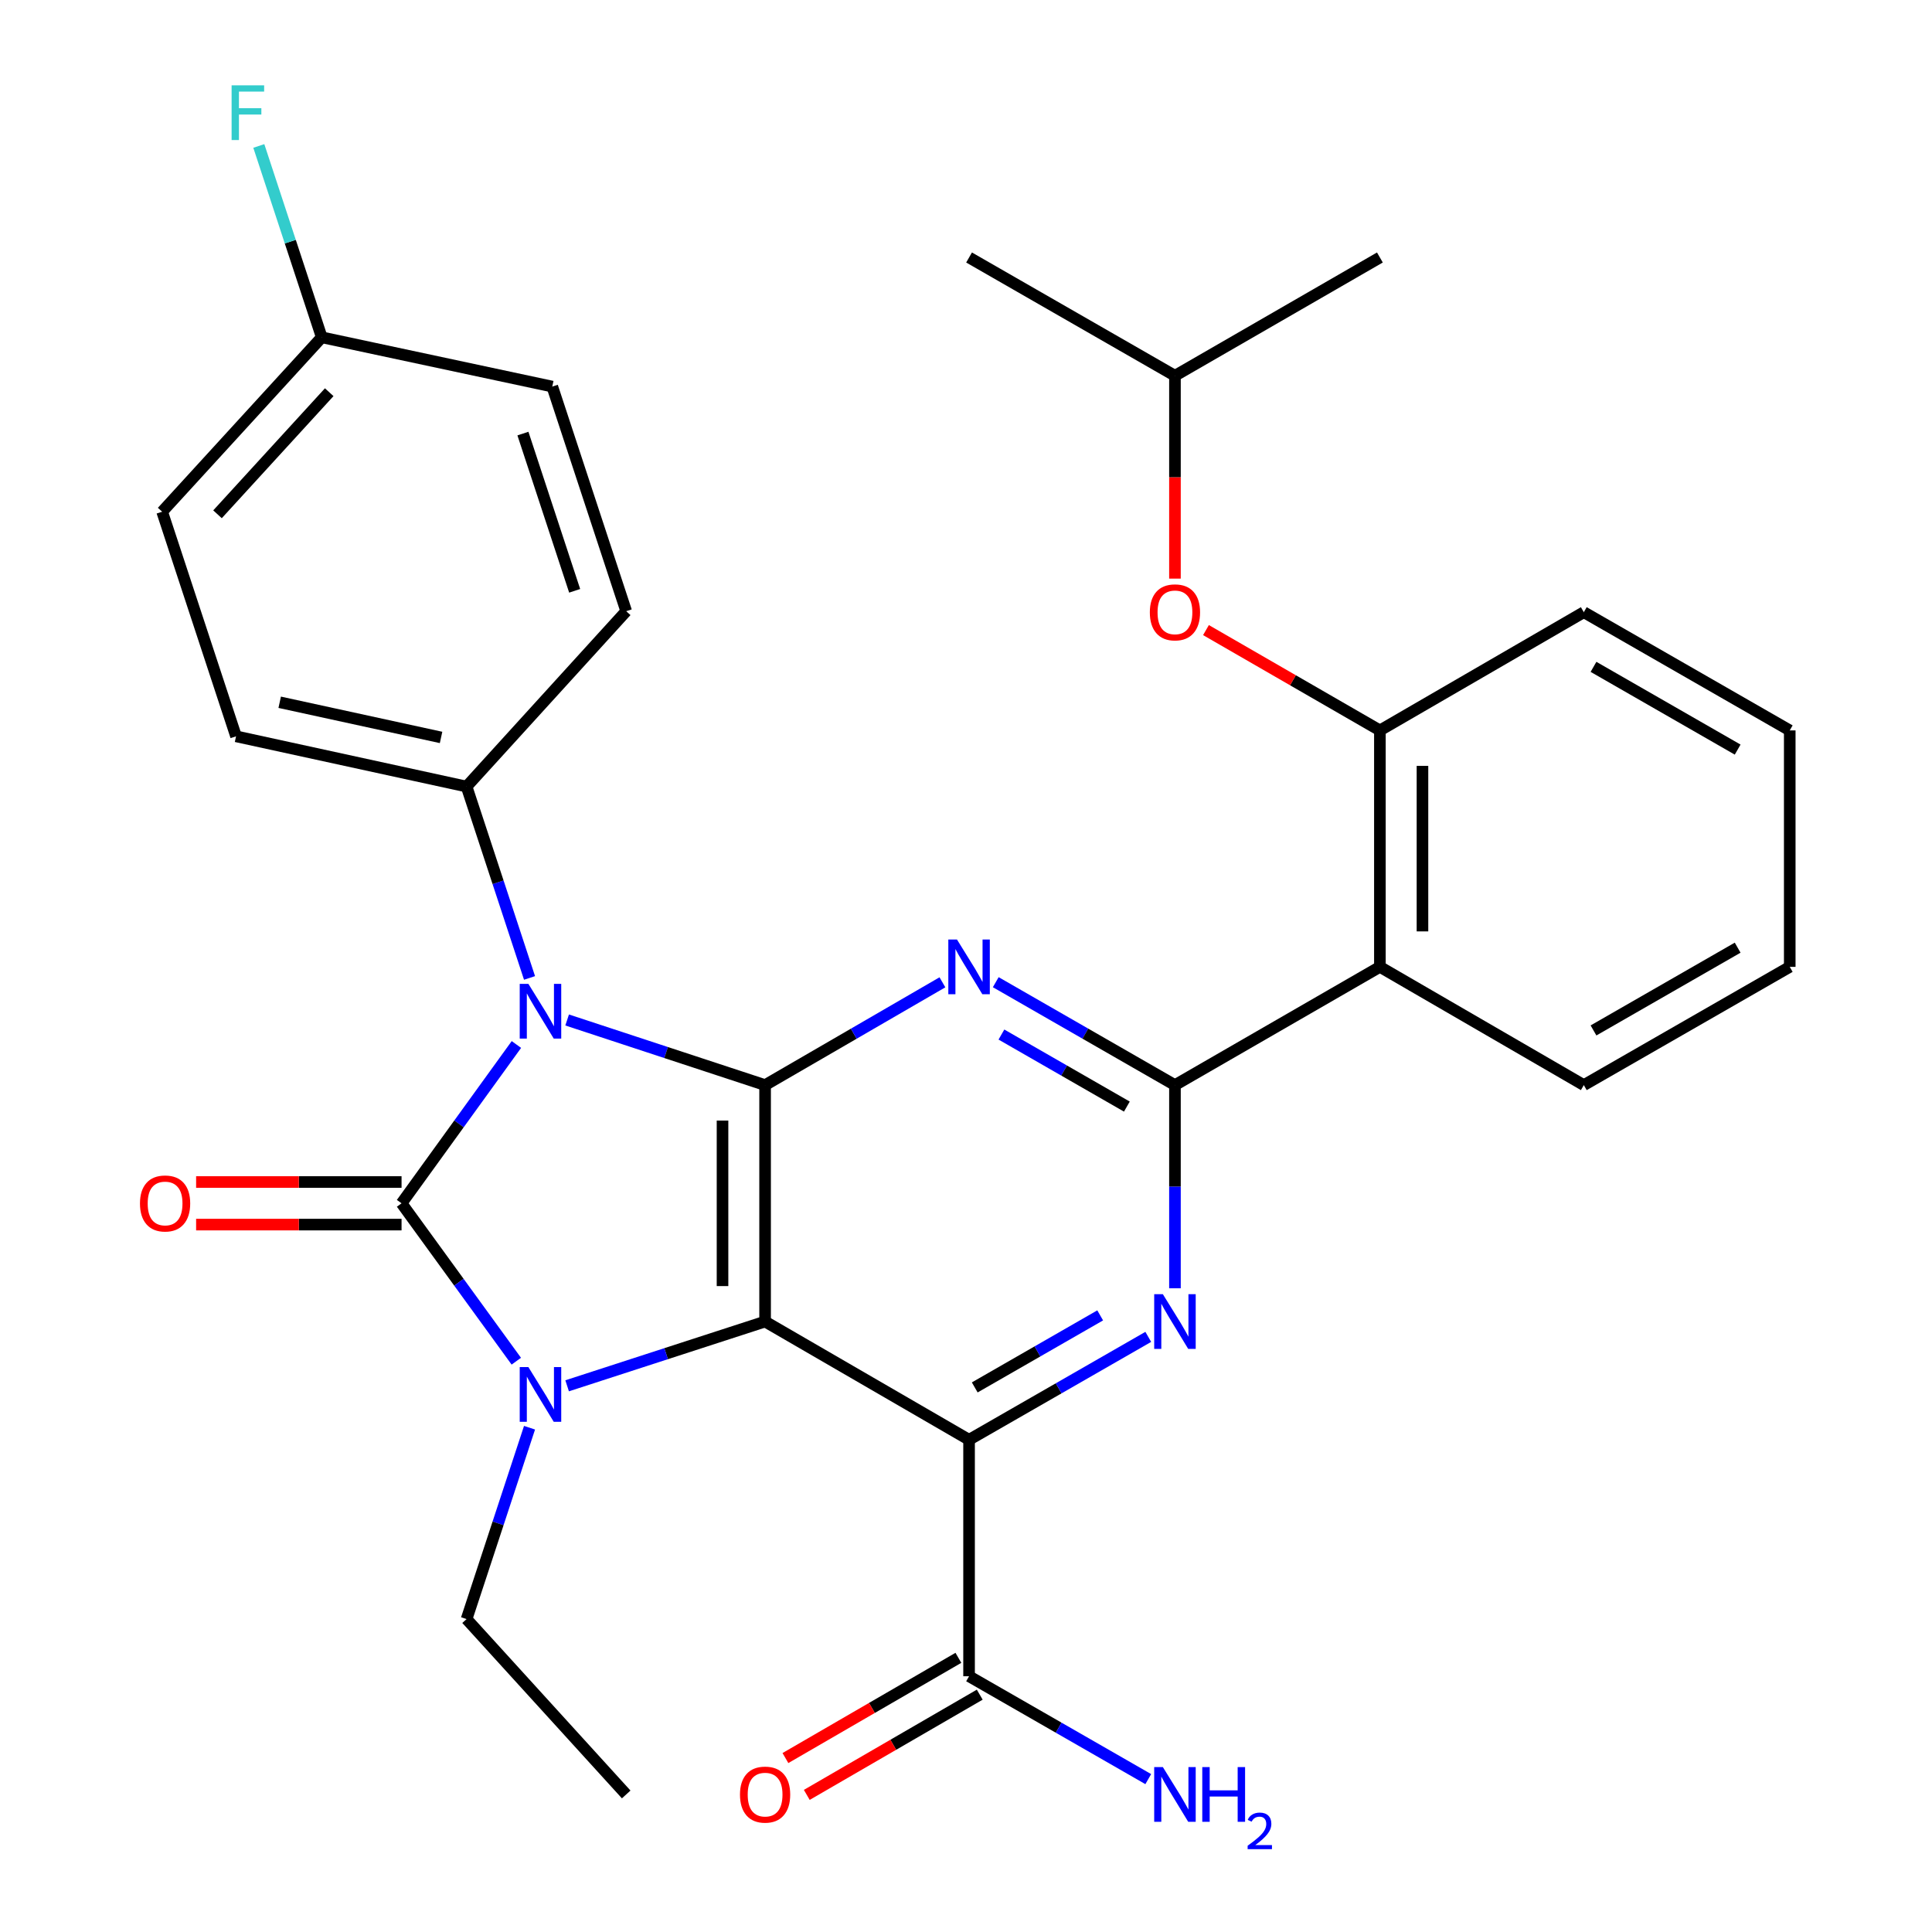 <?xml version='1.0' encoding='iso-8859-1'?>
<svg version='1.1' baseProfile='full'
              xmlns='http://www.w3.org/2000/svg'
                      xmlns:rdkit='http://www.rdkit.org/xml'
                      xmlns:xlink='http://www.w3.org/1999/xlink'
                  xml:space='preserve'
width='1000px' height='1000px' viewBox='0 0 1000 1000'>
<!-- END OF HEADER -->
<rect style='opacity:1.0;fill:#FFFFFF;stroke:none' width='1000' height='1000' x='0' y='0'> </rect>
<path class='bond-0' d='M 267.291,540.629 L 237.568,581.729' style='fill:none;fill-rule:evenodd;stroke:#0000FF;stroke-width:6px;stroke-linecap:butt;stroke-linejoin:miter;stroke-opacity:1' />
<path class='bond-0' d='M 237.568,581.729 L 207.845,622.829' style='fill:none;fill-rule:evenodd;stroke:#000000;stroke-width:6px;stroke-linecap:butt;stroke-linejoin:miter;stroke-opacity:1' />
<path class='bond-2' d='M 293.55,527.941 L 344.781,544.795' style='fill:none;fill-rule:evenodd;stroke:#0000FF;stroke-width:6px;stroke-linecap:butt;stroke-linejoin:miter;stroke-opacity:1' />
<path class='bond-2' d='M 344.781,544.795 L 396.013,561.649' style='fill:none;fill-rule:evenodd;stroke:#000000;stroke-width:6px;stroke-linecap:butt;stroke-linejoin:miter;stroke-opacity:1' />
<path class='bond-11' d='M 274.086,506.181 L 257.794,456.654' style='fill:none;fill-rule:evenodd;stroke:#0000FF;stroke-width:6px;stroke-linecap:butt;stroke-linejoin:miter;stroke-opacity:1' />
<path class='bond-11' d='M 257.794,456.654 L 241.502,407.126' style='fill:none;fill-rule:evenodd;stroke:#000000;stroke-width:6px;stroke-linecap:butt;stroke-linejoin:miter;stroke-opacity:1' />
<path class='bond-3' d='M 207.845,622.829 L 237.541,663.689' style='fill:none;fill-rule:evenodd;stroke:#000000;stroke-width:6px;stroke-linecap:butt;stroke-linejoin:miter;stroke-opacity:1' />
<path class='bond-3' d='M 237.541,663.689 L 267.237,704.55' style='fill:none;fill-rule:evenodd;stroke:#0000FF;stroke-width:6px;stroke-linecap:butt;stroke-linejoin:miter;stroke-opacity:1' />
<path class='bond-12' d='M 207.845,611.81 L 154.677,611.81' style='fill:none;fill-rule:evenodd;stroke:#000000;stroke-width:6px;stroke-linecap:butt;stroke-linejoin:miter;stroke-opacity:1' />
<path class='bond-12' d='M 154.677,611.81 L 101.508,611.81' style='fill:none;fill-rule:evenodd;stroke:#FF0000;stroke-width:6px;stroke-linecap:butt;stroke-linejoin:miter;stroke-opacity:1' />
<path class='bond-12' d='M 207.845,633.848 L 154.677,633.848' style='fill:none;fill-rule:evenodd;stroke:#000000;stroke-width:6px;stroke-linecap:butt;stroke-linejoin:miter;stroke-opacity:1' />
<path class='bond-12' d='M 154.677,633.848 L 101.508,633.848' style='fill:none;fill-rule:evenodd;stroke:#FF0000;stroke-width:6px;stroke-linecap:butt;stroke-linejoin:miter;stroke-opacity:1' />
<path class='bond-1' d='M 396.013,684.033 L 396.013,561.649' style='fill:none;fill-rule:evenodd;stroke:#000000;stroke-width:6px;stroke-linecap:butt;stroke-linejoin:miter;stroke-opacity:1' />
<path class='bond-1' d='M 373.975,665.676 L 373.975,580.007' style='fill:none;fill-rule:evenodd;stroke:#000000;stroke-width:6px;stroke-linecap:butt;stroke-linejoin:miter;stroke-opacity:1' />
<path class='bond-4' d='M 396.013,684.033 L 501.587,745.226' style='fill:none;fill-rule:evenodd;stroke:#000000;stroke-width:6px;stroke-linecap:butt;stroke-linejoin:miter;stroke-opacity:1' />
<path class='bond-31' d='M 396.013,684.033 L 344.779,700.662' style='fill:none;fill-rule:evenodd;stroke:#000000;stroke-width:6px;stroke-linecap:butt;stroke-linejoin:miter;stroke-opacity:1' />
<path class='bond-31' d='M 344.779,700.662 L 293.546,717.29' style='fill:none;fill-rule:evenodd;stroke:#0000FF;stroke-width:6px;stroke-linecap:butt;stroke-linejoin:miter;stroke-opacity:1' />
<path class='bond-5' d='M 396.013,561.649 L 441.904,535.044' style='fill:none;fill-rule:evenodd;stroke:#000000;stroke-width:6px;stroke-linecap:butt;stroke-linejoin:miter;stroke-opacity:1' />
<path class='bond-5' d='M 441.904,535.044 L 487.796,508.44' style='fill:none;fill-rule:evenodd;stroke:#0000FF;stroke-width:6px;stroke-linecap:butt;stroke-linejoin:miter;stroke-opacity:1' />
<path class='bond-15' d='M 274.085,738.987 L 257.793,788.509' style='fill:none;fill-rule:evenodd;stroke:#0000FF;stroke-width:6px;stroke-linecap:butt;stroke-linejoin:miter;stroke-opacity:1' />
<path class='bond-15' d='M 257.793,788.509 L 241.502,838.03' style='fill:none;fill-rule:evenodd;stroke:#000000;stroke-width:6px;stroke-linecap:butt;stroke-linejoin:miter;stroke-opacity:1' />
<path class='bond-9' d='M 501.587,745.226 L 501.587,867.622' style='fill:none;fill-rule:evenodd;stroke:#000000;stroke-width:6px;stroke-linecap:butt;stroke-linejoin:miter;stroke-opacity:1' />
<path class='bond-33' d='M 501.587,745.226 L 547.964,718.595' style='fill:none;fill-rule:evenodd;stroke:#000000;stroke-width:6px;stroke-linecap:butt;stroke-linejoin:miter;stroke-opacity:1' />
<path class='bond-33' d='M 547.964,718.595 L 594.34,691.965' style='fill:none;fill-rule:evenodd;stroke:#0000FF;stroke-width:6px;stroke-linecap:butt;stroke-linejoin:miter;stroke-opacity:1' />
<path class='bond-33' d='M 504.526,718.125 L 536.99,699.484' style='fill:none;fill-rule:evenodd;stroke:#000000;stroke-width:6px;stroke-linecap:butt;stroke-linejoin:miter;stroke-opacity:1' />
<path class='bond-33' d='M 536.99,699.484 L 569.453,680.842' style='fill:none;fill-rule:evenodd;stroke:#0000FF;stroke-width:6px;stroke-linecap:butt;stroke-linejoin:miter;stroke-opacity:1' />
<path class='bond-6' d='M 515.399,508.378 L 561.776,535.013' style='fill:none;fill-rule:evenodd;stroke:#0000FF;stroke-width:6px;stroke-linecap:butt;stroke-linejoin:miter;stroke-opacity:1' />
<path class='bond-6' d='M 561.776,535.013 L 608.153,561.649' style='fill:none;fill-rule:evenodd;stroke:#000000;stroke-width:6px;stroke-linecap:butt;stroke-linejoin:miter;stroke-opacity:1' />
<path class='bond-6' d='M 518.336,535.479 L 550.8,554.124' style='fill:none;fill-rule:evenodd;stroke:#0000FF;stroke-width:6px;stroke-linecap:butt;stroke-linejoin:miter;stroke-opacity:1' />
<path class='bond-6' d='M 550.8,554.124 L 583.264,572.769' style='fill:none;fill-rule:evenodd;stroke:#000000;stroke-width:6px;stroke-linecap:butt;stroke-linejoin:miter;stroke-opacity:1' />
<path class='bond-7' d='M 608.153,561.649 L 608.153,614.232' style='fill:none;fill-rule:evenodd;stroke:#000000;stroke-width:6px;stroke-linecap:butt;stroke-linejoin:miter;stroke-opacity:1' />
<path class='bond-7' d='M 608.153,614.232 L 608.153,666.814' style='fill:none;fill-rule:evenodd;stroke:#0000FF;stroke-width:6px;stroke-linecap:butt;stroke-linejoin:miter;stroke-opacity:1' />
<path class='bond-8' d='M 608.153,561.649 L 714.229,500.445' style='fill:none;fill-rule:evenodd;stroke:#000000;stroke-width:6px;stroke-linecap:butt;stroke-linejoin:miter;stroke-opacity:1' />
<path class='bond-10' d='M 714.229,500.445 L 714.229,378.061' style='fill:none;fill-rule:evenodd;stroke:#000000;stroke-width:6px;stroke-linecap:butt;stroke-linejoin:miter;stroke-opacity:1' />
<path class='bond-10' d='M 736.267,482.087 L 736.267,396.418' style='fill:none;fill-rule:evenodd;stroke:#000000;stroke-width:6px;stroke-linecap:butt;stroke-linejoin:miter;stroke-opacity:1' />
<path class='bond-23' d='M 714.229,500.445 L 819.778,561.649' style='fill:none;fill-rule:evenodd;stroke:#000000;stroke-width:6px;stroke-linecap:butt;stroke-linejoin:miter;stroke-opacity:1' />
<path class='bond-14' d='M 496.062,858.088 L 451.3,884.027' style='fill:none;fill-rule:evenodd;stroke:#000000;stroke-width:6px;stroke-linecap:butt;stroke-linejoin:miter;stroke-opacity:1' />
<path class='bond-14' d='M 451.3,884.027 L 406.538,909.967' style='fill:none;fill-rule:evenodd;stroke:#FF0000;stroke-width:6px;stroke-linecap:butt;stroke-linejoin:miter;stroke-opacity:1' />
<path class='bond-14' d='M 507.112,877.156 L 462.35,903.095' style='fill:none;fill-rule:evenodd;stroke:#000000;stroke-width:6px;stroke-linecap:butt;stroke-linejoin:miter;stroke-opacity:1' />
<path class='bond-14' d='M 462.35,903.095 L 417.588,929.035' style='fill:none;fill-rule:evenodd;stroke:#FF0000;stroke-width:6px;stroke-linecap:butt;stroke-linejoin:miter;stroke-opacity:1' />
<path class='bond-18' d='M 501.587,867.622 L 547.964,894.247' style='fill:none;fill-rule:evenodd;stroke:#000000;stroke-width:6px;stroke-linecap:butt;stroke-linejoin:miter;stroke-opacity:1' />
<path class='bond-18' d='M 547.964,894.247 L 594.341,920.872' style='fill:none;fill-rule:evenodd;stroke:#0000FF;stroke-width:6px;stroke-linecap:butt;stroke-linejoin:miter;stroke-opacity:1' />
<path class='bond-13' d='M 714.229,378.061 L 669.221,352.097' style='fill:none;fill-rule:evenodd;stroke:#000000;stroke-width:6px;stroke-linecap:butt;stroke-linejoin:miter;stroke-opacity:1' />
<path class='bond-13' d='M 669.221,352.097 L 624.214,326.134' style='fill:none;fill-rule:evenodd;stroke:#FF0000;stroke-width:6px;stroke-linecap:butt;stroke-linejoin:miter;stroke-opacity:1' />
<path class='bond-25' d='M 714.229,378.061 L 819.778,316.869' style='fill:none;fill-rule:evenodd;stroke:#000000;stroke-width:6px;stroke-linecap:butt;stroke-linejoin:miter;stroke-opacity:1' />
<path class='bond-16' d='M 241.502,407.126 L 122.179,381.121' style='fill:none;fill-rule:evenodd;stroke:#000000;stroke-width:6px;stroke-linecap:butt;stroke-linejoin:miter;stroke-opacity:1' />
<path class='bond-16' d='M 228.296,381.693 L 144.77,363.49' style='fill:none;fill-rule:evenodd;stroke:#000000;stroke-width:6px;stroke-linecap:butt;stroke-linejoin:miter;stroke-opacity:1' />
<path class='bond-17' d='M 241.502,407.126 L 324.12,316.354' style='fill:none;fill-rule:evenodd;stroke:#000000;stroke-width:6px;stroke-linecap:butt;stroke-linejoin:miter;stroke-opacity:1' />
<path class='bond-24' d='M 608.153,299.489 L 608.153,246.987' style='fill:none;fill-rule:evenodd;stroke:#FF0000;stroke-width:6px;stroke-linecap:butt;stroke-linejoin:miter;stroke-opacity:1' />
<path class='bond-24' d='M 608.153,246.987 L 608.153,194.484' style='fill:none;fill-rule:evenodd;stroke:#000000;stroke-width:6px;stroke-linecap:butt;stroke-linejoin:miter;stroke-opacity:1' />
<path class='bond-26' d='M 241.502,838.03 L 324.12,928.802' style='fill:none;fill-rule:evenodd;stroke:#000000;stroke-width:6px;stroke-linecap:butt;stroke-linejoin:miter;stroke-opacity:1' />
<path class='bond-21' d='M 122.179,381.121 L 83.93,264.859' style='fill:none;fill-rule:evenodd;stroke:#000000;stroke-width:6px;stroke-linecap:butt;stroke-linejoin:miter;stroke-opacity:1' />
<path class='bond-20' d='M 324.12,316.354 L 285.859,200.092' style='fill:none;fill-rule:evenodd;stroke:#000000;stroke-width:6px;stroke-linecap:butt;stroke-linejoin:miter;stroke-opacity:1' />
<path class='bond-20' d='M 297.447,305.804 L 270.665,224.42' style='fill:none;fill-rule:evenodd;stroke:#000000;stroke-width:6px;stroke-linecap:butt;stroke-linejoin:miter;stroke-opacity:1' />
<path class='bond-19' d='M 166.536,174.589 L 285.859,200.092' style='fill:none;fill-rule:evenodd;stroke:#000000;stroke-width:6px;stroke-linecap:butt;stroke-linejoin:miter;stroke-opacity:1' />
<path class='bond-22' d='M 166.536,174.589 L 150.25,125.067' style='fill:none;fill-rule:evenodd;stroke:#000000;stroke-width:6px;stroke-linecap:butt;stroke-linejoin:miter;stroke-opacity:1' />
<path class='bond-22' d='M 150.25,125.067 L 133.963,75.546' style='fill:none;fill-rule:evenodd;stroke:#33CCCC;stroke-width:6px;stroke-linecap:butt;stroke-linejoin:miter;stroke-opacity:1' />
<path class='bond-32' d='M 166.536,174.589 L 83.93,264.859' style='fill:none;fill-rule:evenodd;stroke:#000000;stroke-width:6px;stroke-linecap:butt;stroke-linejoin:miter;stroke-opacity:1' />
<path class='bond-32' d='M 170.403,203.007 L 112.579,266.196' style='fill:none;fill-rule:evenodd;stroke:#000000;stroke-width:6px;stroke-linecap:butt;stroke-linejoin:miter;stroke-opacity:1' />
<path class='bond-29' d='M 819.778,561.649 L 926.369,500.445' style='fill:none;fill-rule:evenodd;stroke:#000000;stroke-width:6px;stroke-linecap:butt;stroke-linejoin:miter;stroke-opacity:1' />
<path class='bond-29' d='M 824.793,533.357 L 899.406,490.514' style='fill:none;fill-rule:evenodd;stroke:#000000;stroke-width:6px;stroke-linecap:butt;stroke-linejoin:miter;stroke-opacity:1' />
<path class='bond-27' d='M 608.153,194.484 L 714.229,133.28' style='fill:none;fill-rule:evenodd;stroke:#000000;stroke-width:6px;stroke-linecap:butt;stroke-linejoin:miter;stroke-opacity:1' />
<path class='bond-28' d='M 608.153,194.484 L 501.587,133.28' style='fill:none;fill-rule:evenodd;stroke:#000000;stroke-width:6px;stroke-linecap:butt;stroke-linejoin:miter;stroke-opacity:1' />
<path class='bond-34' d='M 819.778,316.869 L 926.369,378.061' style='fill:none;fill-rule:evenodd;stroke:#000000;stroke-width:6px;stroke-linecap:butt;stroke-linejoin:miter;stroke-opacity:1' />
<path class='bond-34' d='M 824.795,345.16 L 899.408,387.994' style='fill:none;fill-rule:evenodd;stroke:#000000;stroke-width:6px;stroke-linecap:butt;stroke-linejoin:miter;stroke-opacity:1' />
<path class='bond-30' d='M 926.369,500.445 L 926.369,378.061' style='fill:none;fill-rule:evenodd;stroke:#000000;stroke-width:6px;stroke-linecap:butt;stroke-linejoin:miter;stroke-opacity:1' />
<path  class='atom-0' d='M 273.49 509.241
L 282.77 524.241
Q 283.69 525.721, 285.17 528.401
Q 286.65 531.081, 286.73 531.241
L 286.73 509.241
L 290.49 509.241
L 290.49 537.561
L 286.61 537.561
L 276.65 521.161
Q 275.49 519.241, 274.25 517.041
Q 273.05 514.841, 272.69 514.161
L 272.69 537.561
L 269.01 537.561
L 269.01 509.241
L 273.49 509.241
' fill='#0000FF'/>
<path  class='atom-4' d='M 273.49 707.607
L 282.77 722.607
Q 283.69 724.087, 285.17 726.767
Q 286.65 729.447, 286.73 729.607
L 286.73 707.607
L 290.49 707.607
L 290.49 735.927
L 286.61 735.927
L 276.65 719.527
Q 275.49 717.607, 274.25 715.407
Q 273.05 713.207, 272.69 712.527
L 272.69 735.927
L 269.01 735.927
L 269.01 707.607
L 273.49 707.607
' fill='#0000FF'/>
<path  class='atom-6' d='M 495.327 486.285
L 504.607 501.285
Q 505.527 502.765, 507.007 505.445
Q 508.487 508.125, 508.567 508.285
L 508.567 486.285
L 512.327 486.285
L 512.327 514.605
L 508.447 514.605
L 498.487 498.205
Q 497.327 496.285, 496.087 494.085
Q 494.887 491.885, 494.527 491.205
L 494.527 514.605
L 490.847 514.605
L 490.847 486.285
L 495.327 486.285
' fill='#0000FF'/>
<path  class='atom-8' d='M 601.893 669.873
L 611.173 684.873
Q 612.093 686.353, 613.573 689.033
Q 615.053 691.713, 615.133 691.873
L 615.133 669.873
L 618.893 669.873
L 618.893 698.193
L 615.013 698.193
L 605.053 681.793
Q 603.893 679.873, 602.653 677.673
Q 601.453 675.473, 601.093 674.793
L 601.093 698.193
L 597.413 698.193
L 597.413 669.873
L 601.893 669.873
' fill='#0000FF'/>
<path  class='atom-13' d='M 72.449 622.909
Q 72.449 616.109, 75.809 612.309
Q 79.169 608.509, 85.449 608.509
Q 91.729 608.509, 95.089 612.309
Q 98.449 616.109, 98.449 622.909
Q 98.449 629.789, 95.049 633.709
Q 91.649 637.589, 85.449 637.589
Q 79.209 637.589, 75.809 633.709
Q 72.449 629.829, 72.449 622.909
M 85.449 634.389
Q 89.769 634.389, 92.089 631.509
Q 94.449 628.589, 94.449 622.909
Q 94.449 617.349, 92.089 614.549
Q 89.769 611.709, 85.449 611.709
Q 81.129 611.709, 78.769 614.509
Q 76.449 617.309, 76.449 622.909
Q 76.449 628.629, 78.769 631.509
Q 81.129 634.389, 85.449 634.389
' fill='#FF0000'/>
<path  class='atom-14' d='M 595.153 316.949
Q 595.153 310.149, 598.513 306.349
Q 601.873 302.549, 608.153 302.549
Q 614.433 302.549, 617.793 306.349
Q 621.153 310.149, 621.153 316.949
Q 621.153 323.829, 617.753 327.749
Q 614.353 331.629, 608.153 331.629
Q 601.913 331.629, 598.513 327.749
Q 595.153 323.869, 595.153 316.949
M 608.153 328.429
Q 612.473 328.429, 614.793 325.549
Q 617.153 322.629, 617.153 316.949
Q 617.153 311.389, 614.793 308.589
Q 612.473 305.749, 608.153 305.749
Q 603.833 305.749, 601.473 308.549
Q 599.153 311.349, 599.153 316.949
Q 599.153 322.669, 601.473 325.549
Q 603.833 328.429, 608.153 328.429
' fill='#FF0000'/>
<path  class='atom-15' d='M 383.013 928.882
Q 383.013 922.082, 386.373 918.282
Q 389.733 914.482, 396.013 914.482
Q 402.293 914.482, 405.653 918.282
Q 409.013 922.082, 409.013 928.882
Q 409.013 935.762, 405.613 939.682
Q 402.213 943.562, 396.013 943.562
Q 389.773 943.562, 386.373 939.682
Q 383.013 935.802, 383.013 928.882
M 396.013 940.362
Q 400.333 940.362, 402.653 937.482
Q 405.013 934.562, 405.013 928.882
Q 405.013 923.322, 402.653 920.522
Q 400.333 917.682, 396.013 917.682
Q 391.693 917.682, 389.333 920.482
Q 387.013 923.282, 387.013 928.882
Q 387.013 934.602, 389.333 937.482
Q 391.693 940.362, 396.013 940.362
' fill='#FF0000'/>
<path  class='atom-19' d='M 601.893 914.642
L 611.173 929.642
Q 612.093 931.122, 613.573 933.802
Q 615.053 936.482, 615.133 936.642
L 615.133 914.642
L 618.893 914.642
L 618.893 942.962
L 615.013 942.962
L 605.053 926.562
Q 603.893 924.642, 602.653 922.442
Q 601.453 920.242, 601.093 919.562
L 601.093 942.962
L 597.413 942.962
L 597.413 914.642
L 601.893 914.642
' fill='#0000FF'/>
<path  class='atom-19' d='M 622.293 914.642
L 626.133 914.642
L 626.133 926.682
L 640.613 926.682
L 640.613 914.642
L 644.453 914.642
L 644.453 942.962
L 640.613 942.962
L 640.613 929.882
L 626.133 929.882
L 626.133 942.962
L 622.293 942.962
L 622.293 914.642
' fill='#0000FF'/>
<path  class='atom-19' d='M 645.825 941.968
Q 646.512 940.199, 648.149 939.223
Q 649.785 938.219, 652.056 938.219
Q 654.881 938.219, 656.465 939.751
Q 658.049 941.282, 658.049 944.001
Q 658.049 946.773, 655.989 949.36
Q 653.957 951.947, 649.733 955.01
L 658.365 955.01
L 658.365 957.122
L 645.773 957.122
L 645.773 955.353
Q 649.257 952.871, 651.317 951.023
Q 653.402 949.175, 654.405 947.512
Q 655.409 945.849, 655.409 944.133
Q 655.409 942.338, 654.511 941.335
Q 653.613 940.331, 652.056 940.331
Q 650.551 940.331, 649.548 940.939
Q 648.545 941.546, 647.832 942.892
L 645.825 941.968
' fill='#0000FF'/>
<path  class='atom-23' d='M 119.88 44.166
L 136.72 44.166
L 136.72 47.406
L 123.68 47.406
L 123.68 56.006
L 135.28 56.006
L 135.28 59.286
L 123.68 59.286
L 123.68 72.486
L 119.88 72.486
L 119.88 44.166
' fill='#33CCCC'/>
</svg>
